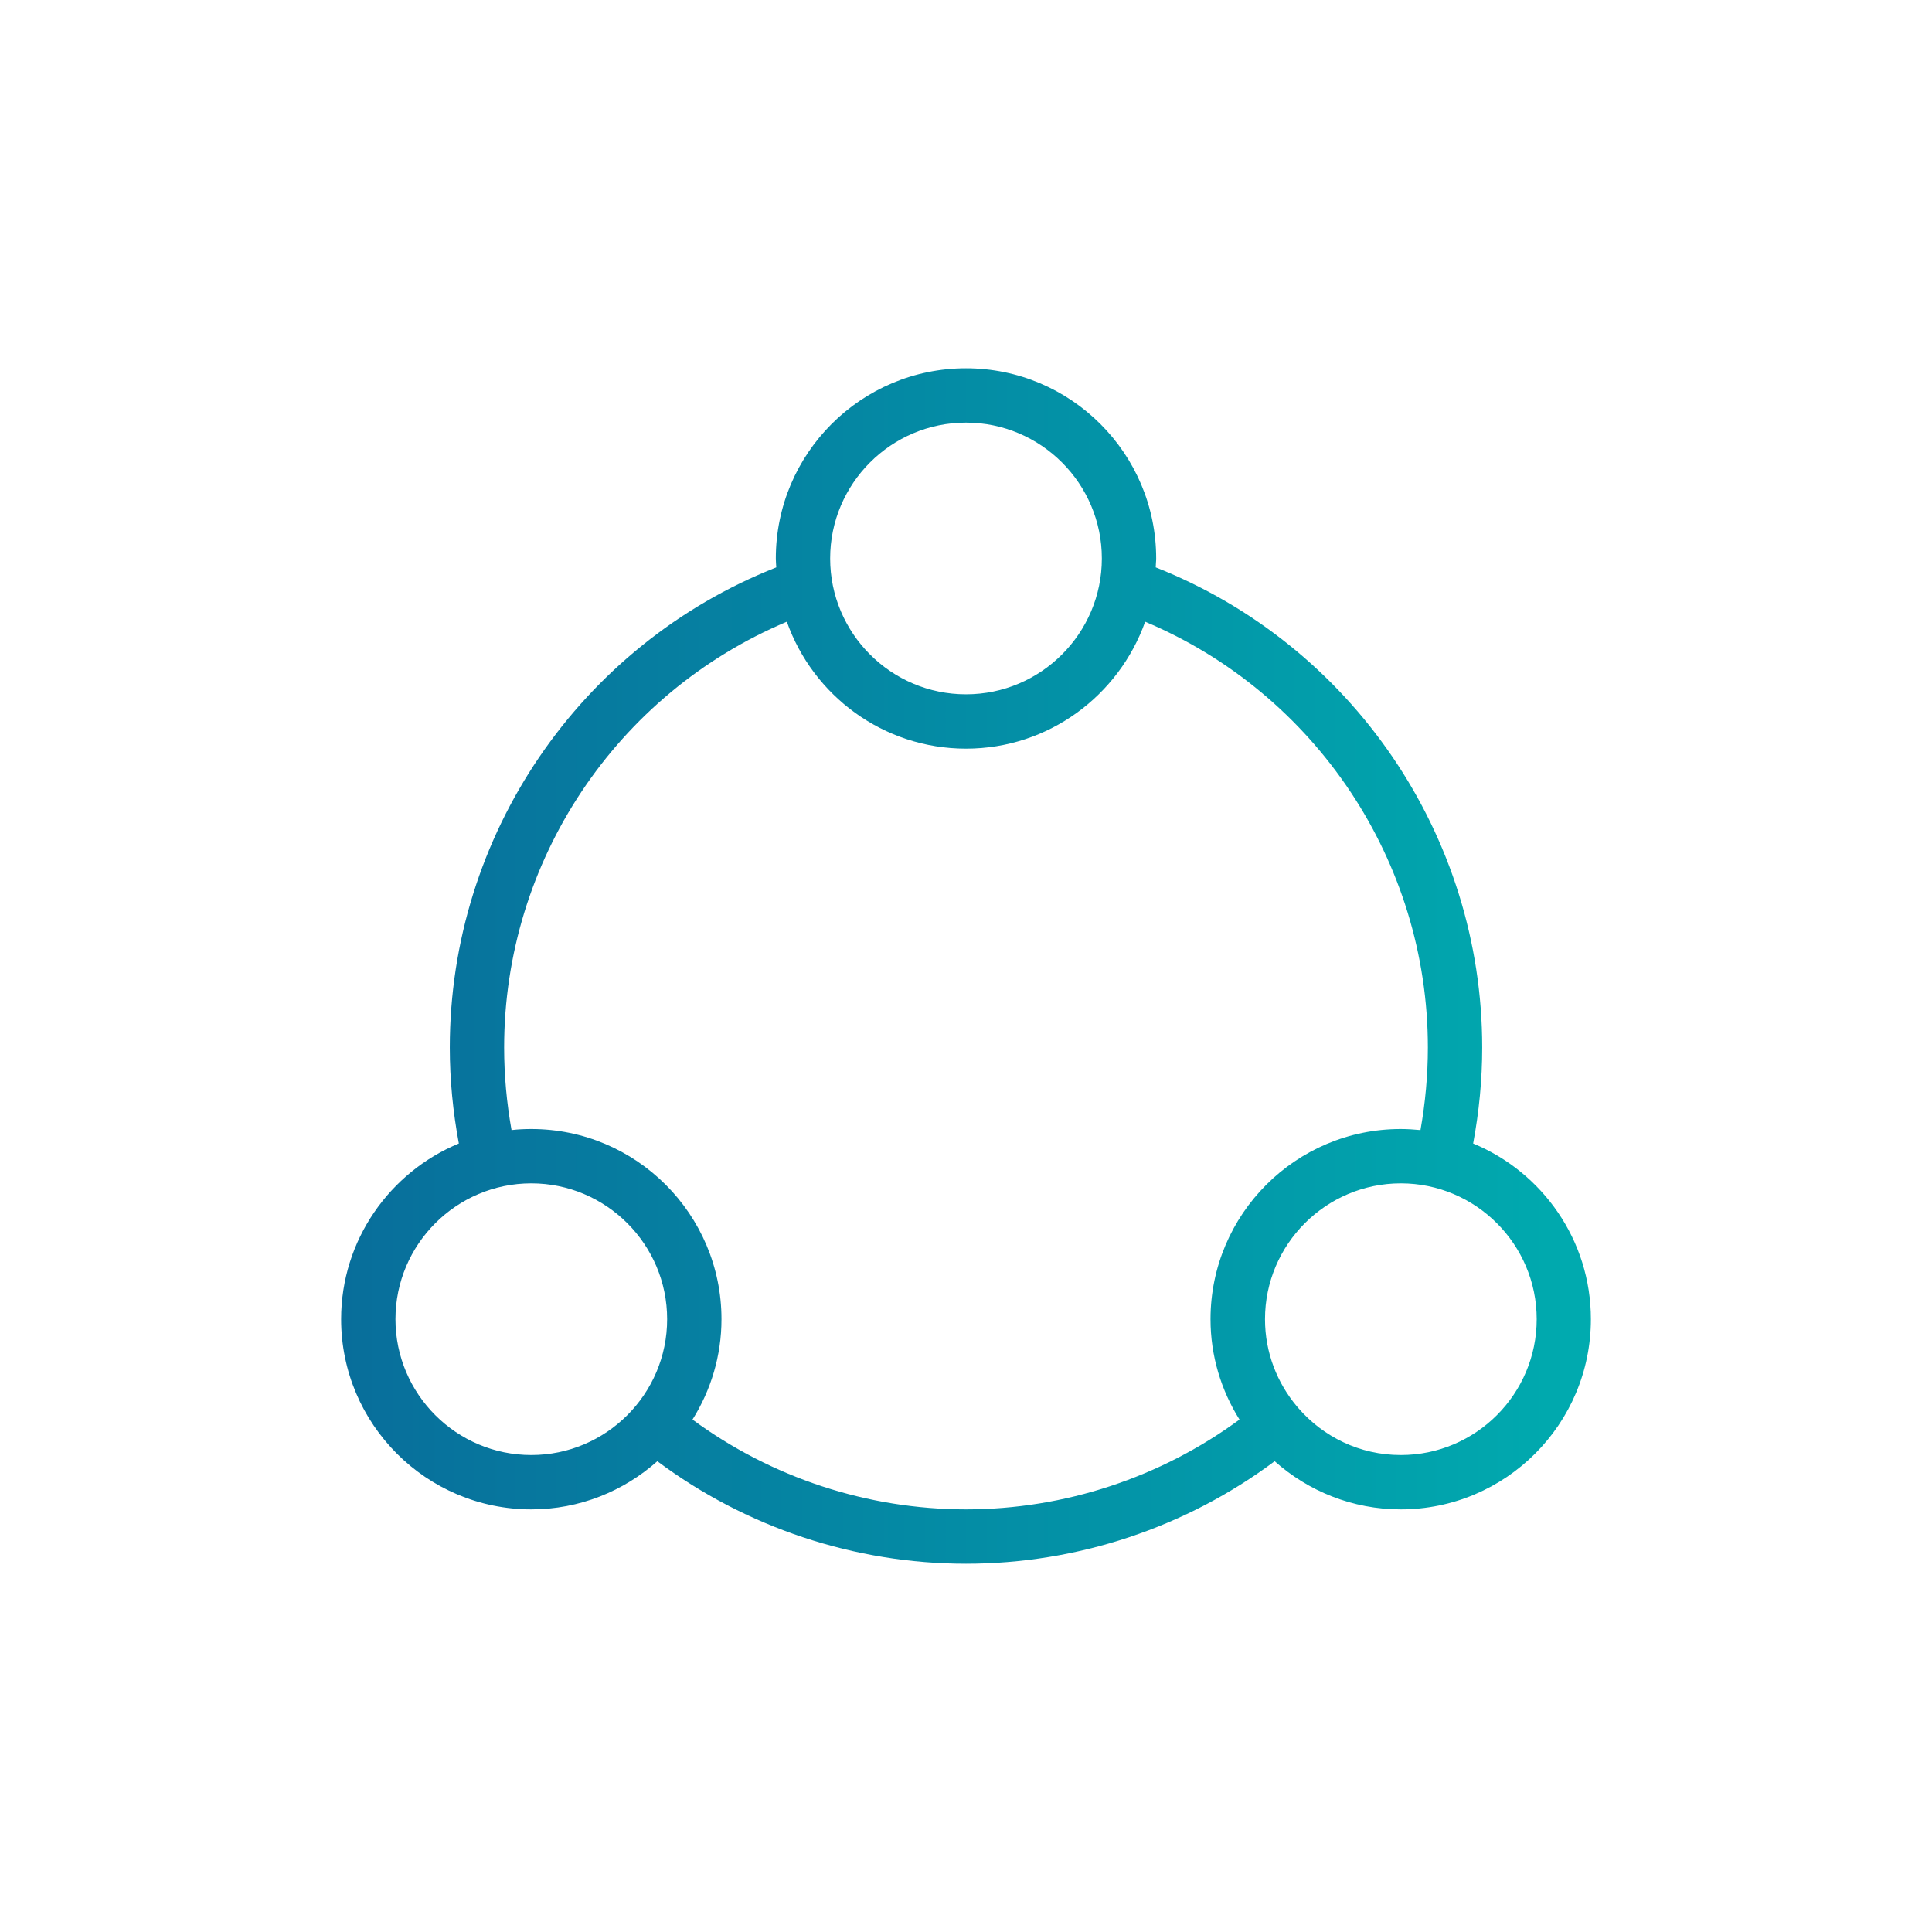 <?xml version="1.0" encoding="UTF-8"?>
<svg xmlns="http://www.w3.org/2000/svg" xmlns:xlink="http://www.w3.org/1999/xlink" id="Ebene_1" viewBox="0 0 128 128">
  <defs>
    <style>.cls-1{fill:url(#Unbenannter_Verlauf_5);stroke-width:0px;}</style>
    <linearGradient id="Unbenannter_Verlauf_5" x1="22.6" y1="64" x2="105.4" y2="64" gradientUnits="userSpaceOnUse">
      <stop offset="0" stop-color="#086e9b"></stop>
      <stop offset="1" stop-color="#00abaf"></stop>
    </linearGradient>
  </defs>
  <path class="cls-1" d="m97.6,75.76c.39-2.09.6-4.22.6-6.36,0-14.05-8.64-26.68-21.63-31.81,0-.2.03-.39.03-.59,0-6.95-5.65-12.6-12.6-12.6s-12.6,5.65-12.6,12.6c0,.2.02.39.03.59-13,5.13-21.63,17.74-21.63,31.81,0,2.14.21,4.27.6,6.36-4.57,1.89-7.8,6.4-7.8,11.64,0,6.95,5.65,12.6,12.6,12.6,3.2,0,6.12-1.21,8.35-3.19,5.88,4.39,13.08,6.79,20.45,6.79s14.57-2.4,20.45-6.79c2.23,1.98,5.15,3.19,8.35,3.19,6.95,0,12.6-5.65,12.6-12.6,0-5.25-3.23-9.75-7.8-11.64Zm-33.6-47.76c4.96,0,9,4.04,9,9s-4.04,9-9,9-9-4.04-9-9,4.04-9,9-9Zm-28.8,68.4c-4.96,0-9-4.04-9-9s4.04-9,9-9,9,4.04,9,9-4.04,9-9,9Zm10.68-2.35c1.21-1.93,1.92-4.21,1.92-6.65,0-6.95-5.65-12.6-12.6-12.6-.44,0-.88.02-1.31.07-.32-1.8-.49-3.63-.49-5.47,0-12.37,7.45-23.46,18.73-28.21,1.73,4.89,6.39,8.41,11.87,8.41s10.13-3.52,11.87-8.41c11.27,4.74,18.73,15.86,18.73,28.21,0,1.84-.17,3.67-.49,5.47-.43-.04-.87-.07-1.31-.07-6.95,0-12.6,5.65-12.6,12.6,0,2.44.71,4.72,1.92,6.65-5.23,3.84-11.6,5.95-18.12,5.95s-12.89-2.1-18.12-5.95Zm46.92,2.35c-2.71,0-5.14-1.21-6.79-3.12,0,0,0-.02-.01-.02-.02-.02-.04-.04-.05-.05-1.33-1.57-2.14-3.59-2.14-5.81,0-4.96,4.04-9,9-9s9,4.04,9,9-4.04,9-9,9Z"></path>
</svg>
